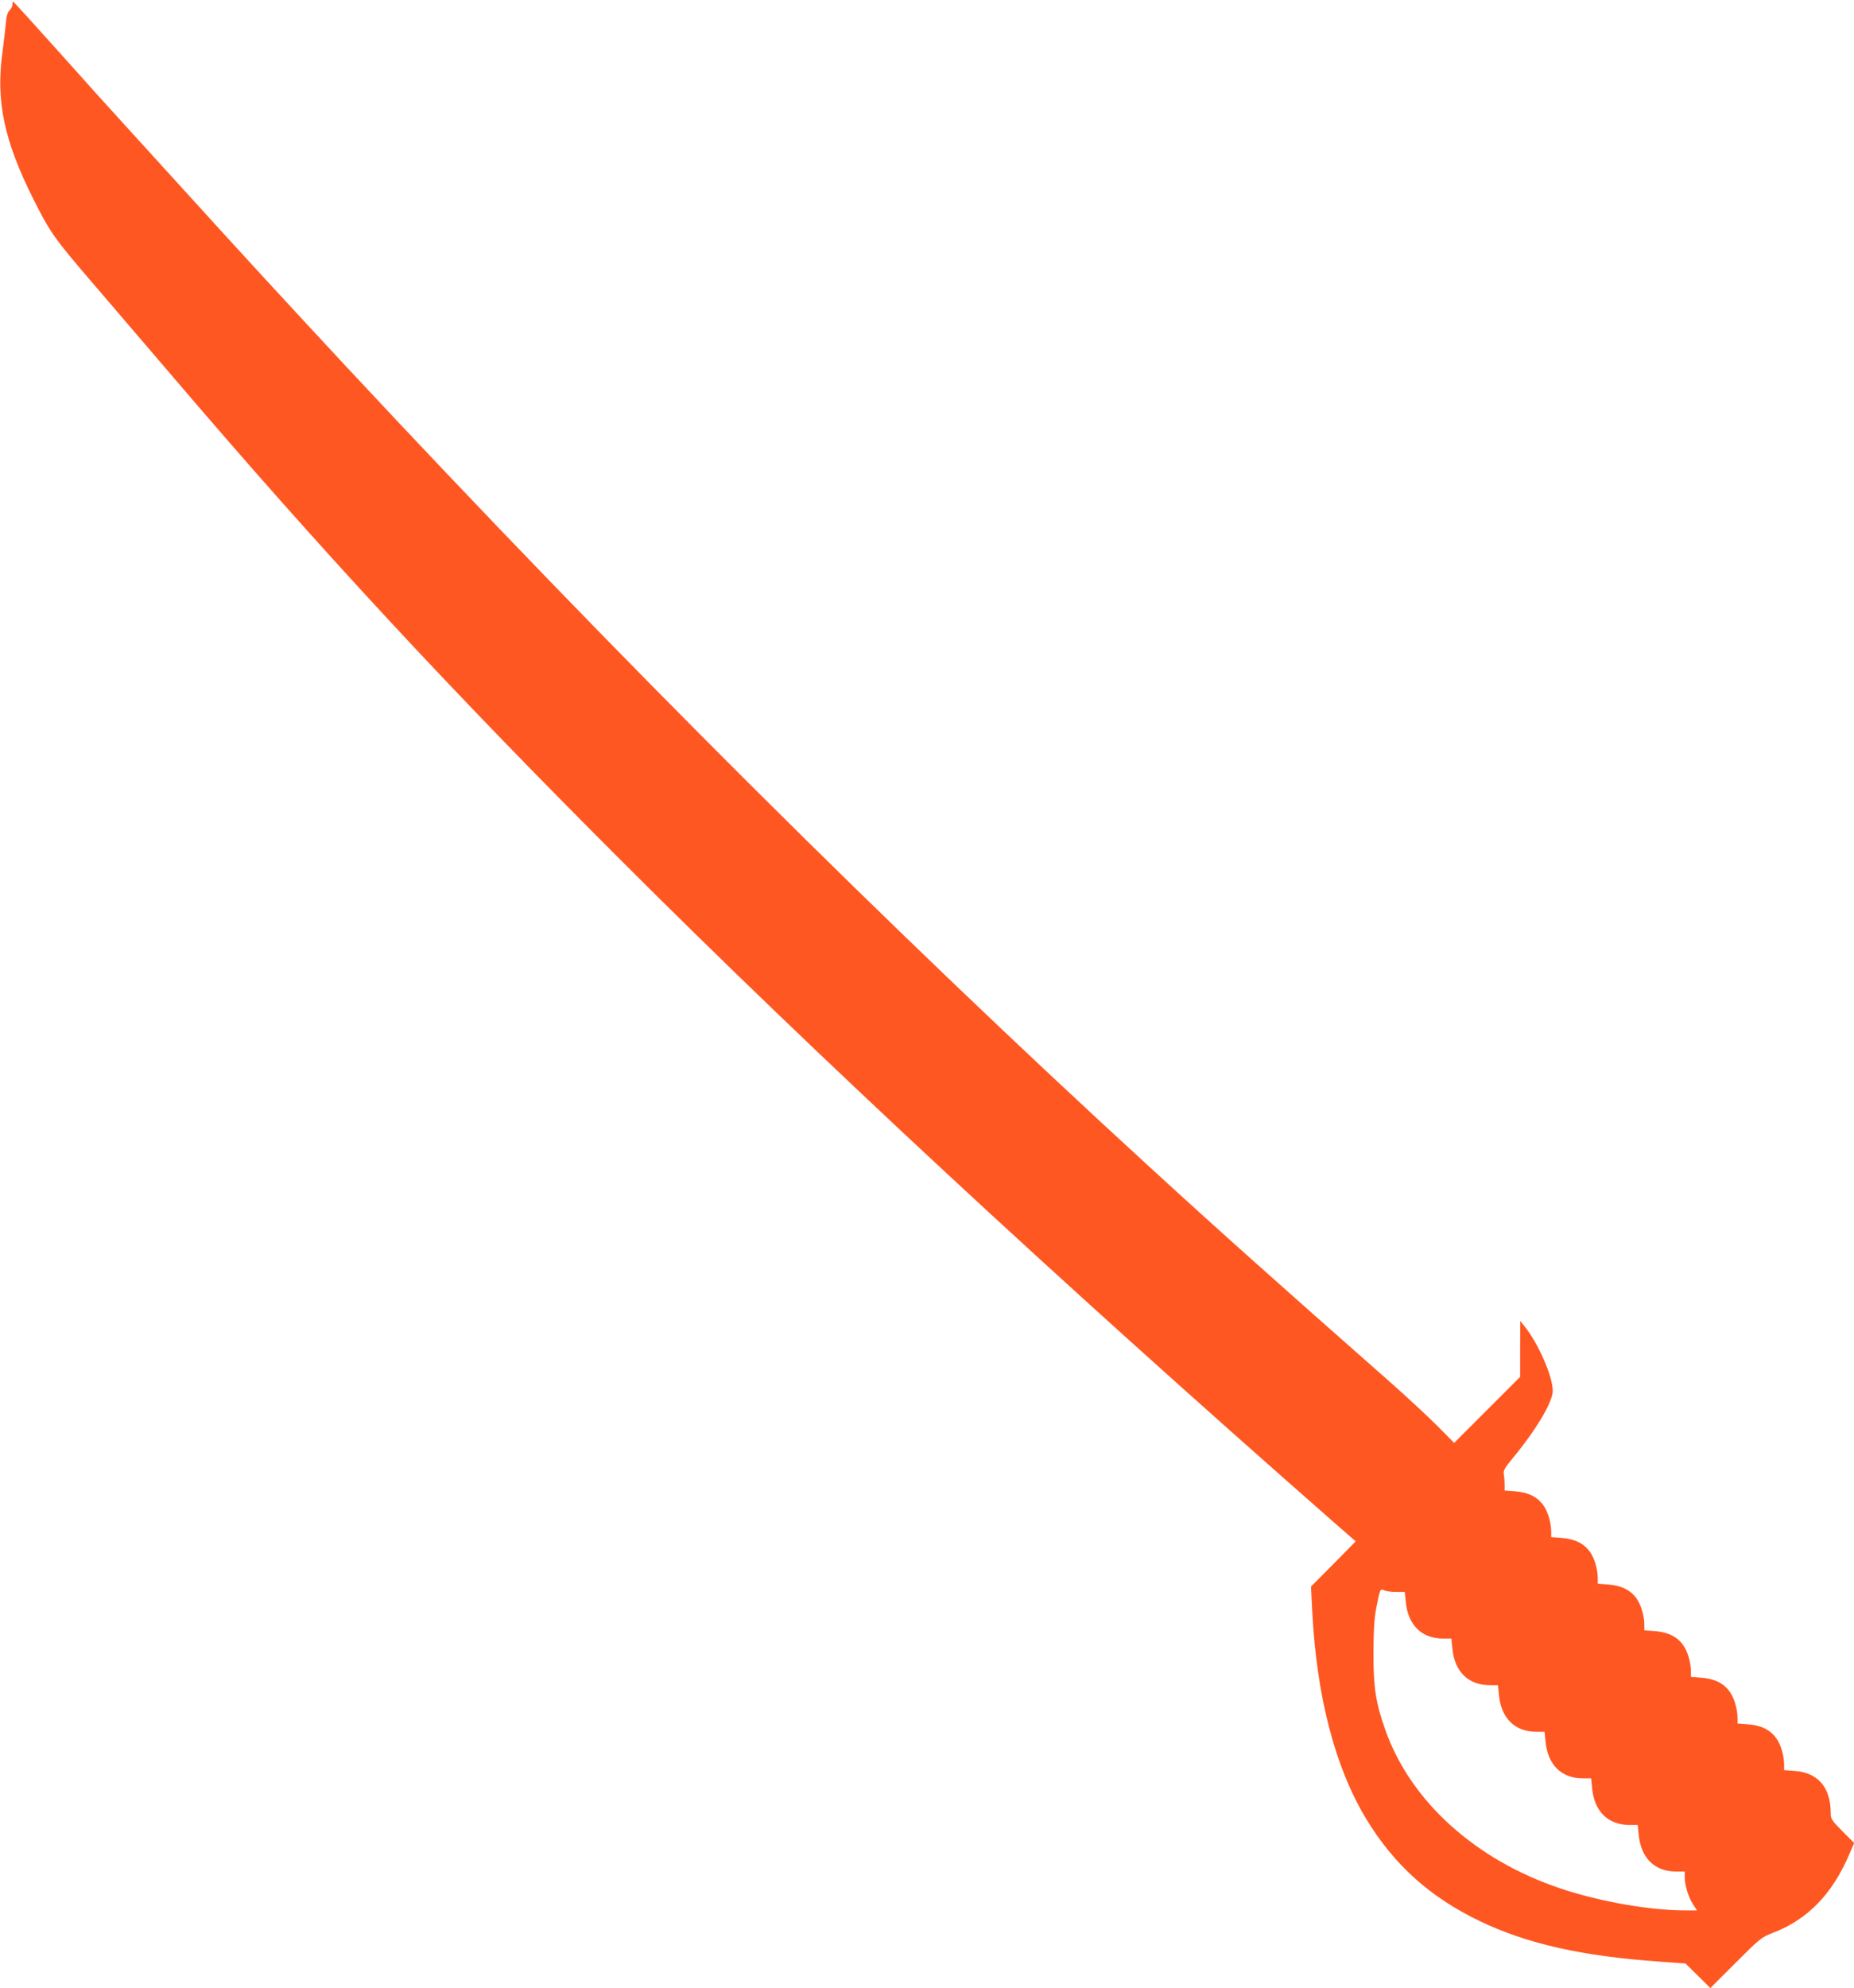 <?xml version="1.0" standalone="no"?>
<!DOCTYPE svg PUBLIC "-//W3C//DTD SVG 20010904//EN"
 "http://www.w3.org/TR/2001/REC-SVG-20010904/DTD/svg10.dtd">
<svg version="1.0" xmlns="http://www.w3.org/2000/svg"
 width="1194pt" height="1280pt" viewBox="0 0 1194 1280"
 preserveAspectRatio="xMidYMid meet">
<g transform="translate(0,1280) scale(0.1,-0.1)"
fill="#ff5722" stroke="none">
<path d="M80 12770 c0 -10 -8 -27 -19 -37 -13 -13 -20 -39 -24 -88 -4 -38 -13
-119 -21 -180 -44 -314 10 -571 199 -947 106 -212 135 -253 371 -528 125 -146
358 -418 518 -605 958 -1123 1778 -2008 2896 -3125 1269 -1269 2776 -2668
4583 -4255 l148 -129 -144 -146 -144 -145 8 -160 c28 -546 146 -1002 347
-1335 179 -296 411 -505 734 -660 303 -145 656 -225 1158 -260 l165 -12 80
-79 80 -79 163 163 c154 154 166 164 236 191 227 86 386 250 497 510 l30 70
-76 76 c-69 70 -75 79 -75 117 0 165 -82 260 -232 271 l-68 5 0 33 c0 60 -21
132 -51 173 -39 54 -98 83 -181 89 l-68 5 0 33 c0 60 -21 132 -51 173 -39 54
-98 83 -181 89 l-68 5 0 33 c0 60 -21 132 -51 173 -39 54 -98 83 -181 89 l-68
5 0 33 c0 60 -21 132 -51 173 -39 54 -98 83 -181 89 l-68 5 0 33 c0 60 -21
132 -51 173 -39 54 -98 83 -182 89 l-67 5 0 33 c0 60 -21 132 -51 173 -39 54
-98 83 -181 89 l-68 5 0 37 c0 21 -2 50 -5 66 -5 25 4 41 60 109 151 183 255
359 255 430 0 93 -93 306 -182 416 l-27 34 -1 -180 0 -180 -213 -213 -212
-212 -110 111 c-61 61 -200 190 -310 287 -705 621 -1095 969 -1540 1377 -1661
1521 -3430 3283 -5171 5150 -349 375 -678 732 -989 1075 -132 145 -314 345
-405 445 -91 99 -297 327 -458 508 -161 180 -295 327 -298 327 -2 0 -4 -9 -4
-20z m8914 -10220 l53 0 6 -59 c13 -153 102 -241 242 -241 l52 0 6 -59 c13
-153 102 -241 242 -241 l52 0 6 -59 c13 -153 102 -241 242 -241 l52 0 6 -59
c13 -153 102 -241 242 -241 l52 0 6 -59 c13 -153 102 -241 242 -241 l52 0 6
-59 c14 -154 102 -241 243 -241 l54 0 0 -38 c0 -52 25 -131 55 -176 l24 -36
-78 0 c-228 0 -550 57 -801 141 -549 184 -966 562 -1128 1020 -62 175 -77 273
-77 494 1 150 5 223 18 290 26 130 24 126 53 115 14 -6 49 -10 78 -10z"/>
</g>
</svg>
